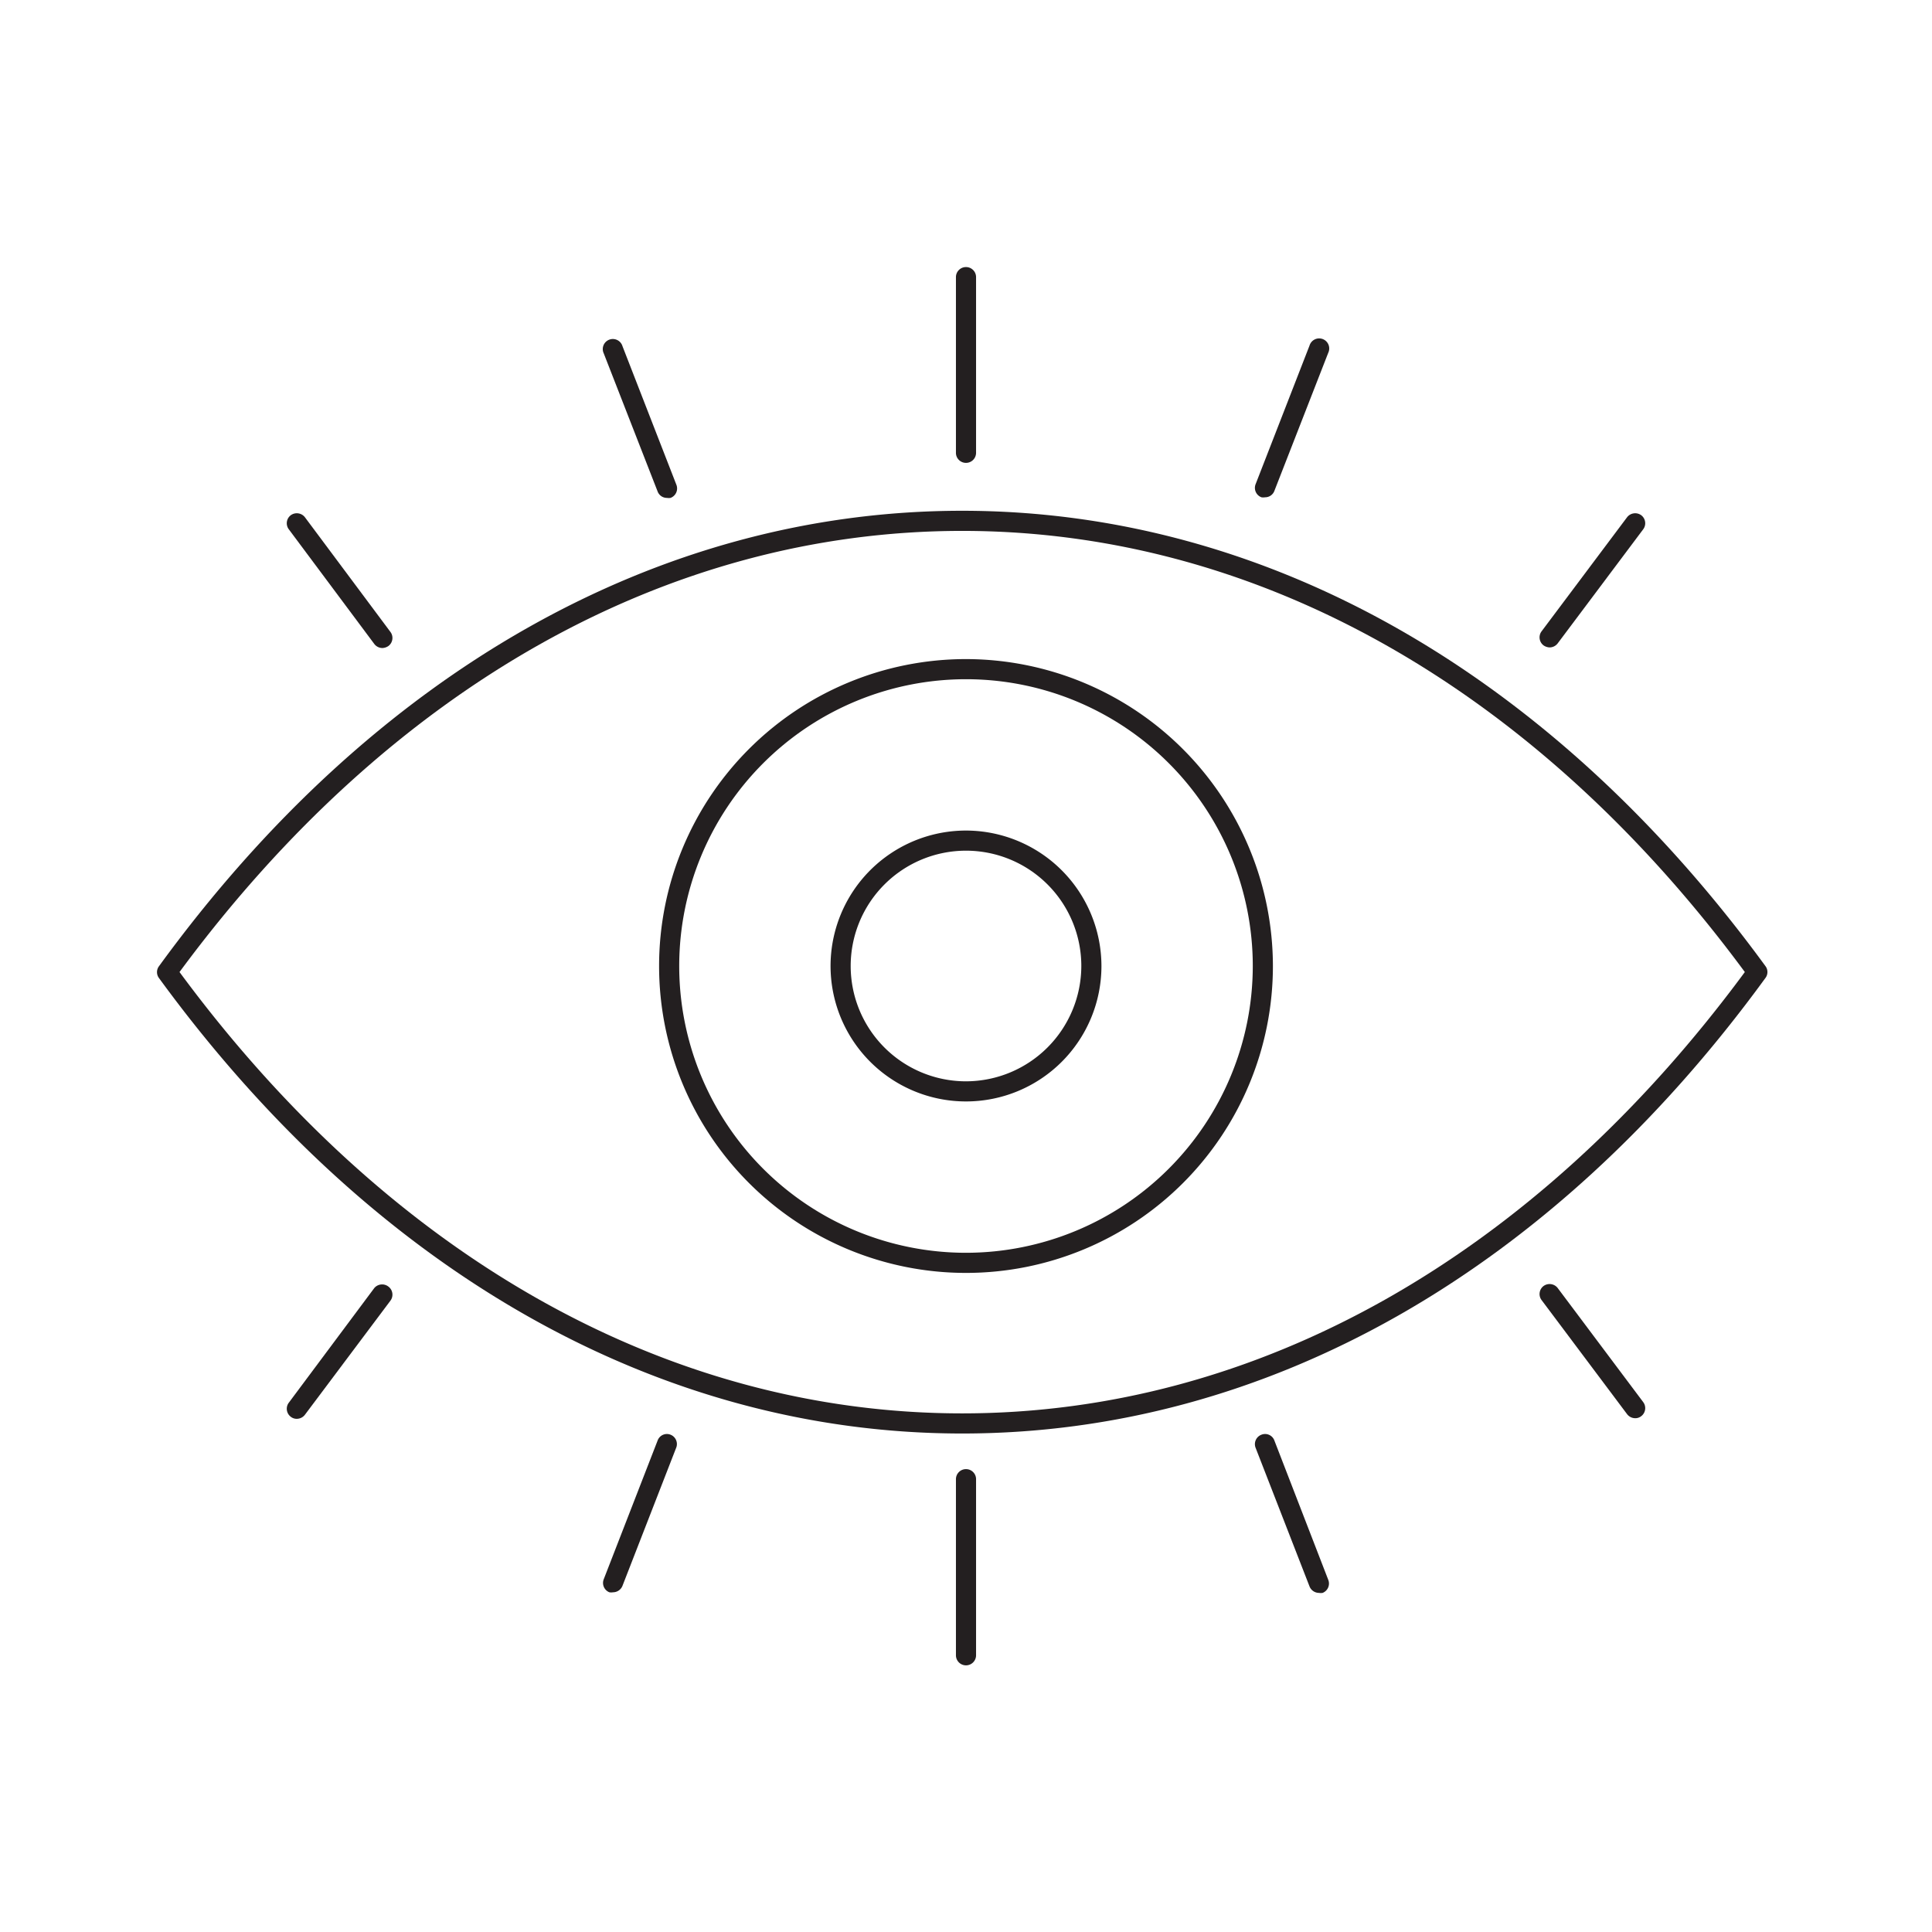 <?xml version="1.0" ?><svg width="96px" height="96px" viewBox="0 0 96 96" data-name="Your Icons" id="Your_Icons" xmlns="http://www.w3.org/2000/svg"><defs><style>.cls-1{fill:#231f20;}</style></defs><title/><path class="cls-1" d="M87.72,48C77.06,33.41,62.89,25.38,47.81,25.38h0c-15.08,0-29.26,8-39.91,22.63a.49.49,0,0,0,0,.59C18.55,63.19,32.73,71.23,47.81,71.23s29.25-8,39.91-22.63A.49.49,0,0,0,87.72,48ZM47.81,70.23c-14.65,0-28.45-7.78-38.89-21.93C19.36,34.16,33.16,26.38,47.81,26.38S76.26,34.16,86.7,48.3C76.26,62.45,62.46,70.23,47.81,70.23Z"/><path class="cls-1" d="M48,32.75A15.25,15.25,0,1,0,63.25,48,15.27,15.27,0,0,0,48,32.75Zm0,29.5A14.25,14.25,0,1,1,62.25,48,14.26,14.26,0,0,1,48,62.25Z"/><path class="cls-1" d="M48,41.27A6.73,6.73,0,1,0,54.73,48,6.74,6.74,0,0,0,48,41.27Zm0,12.46A5.73,5.73,0,1,1,53.73,48,5.74,5.74,0,0,1,48,53.73Z"/><path class="cls-1" d="M48,23a.5.5,0,0,0,.5-.5V13.77a.5.5,0,1,0-1,0v8.75A.5.5,0,0,0,48,23Z"/><path class="cls-1" d="M62.68,24.71a.57.57,0,0,0,.18,0,.49.49,0,0,0,.46-.31L66,17.53a.5.5,0,1,0-.93-.36l-2.68,6.89A.5.5,0,0,0,62.68,24.71Z"/><path class="cls-1" d="M77,32.17a.51.51,0,0,0,.4-.2l4.25-5.67a.5.5,0,0,0-.1-.7.51.51,0,0,0-.7.1L76.6,31.37a.5.5,0,0,0,.1.7A.57.57,0,0,0,77,32.17Z"/><path class="cls-1" d="M32.68,24.43a.49.49,0,0,0,.46.31.57.57,0,0,0,.18,0,.5.5,0,0,0,.29-.65l-2.68-6.89a.5.5,0,1,0-.93.36Z"/><path class="cls-1" d="M18.6,32a.51.51,0,0,0,.4.2.57.57,0,0,0,.3-.1.5.5,0,0,0,.1-.7L15.15,25.7a.51.51,0,0,0-.7-.1.5.5,0,0,0-.1.7Z"/><path class="cls-1" d="M48,73a.5.5,0,0,0-.5.5v8.75a.5.5,0,1,0,1,0V73.48A.5.5,0,0,0,48,73Z"/><path class="cls-1" d="M63.32,71.57a.49.49,0,0,0-.64-.28.5.5,0,0,0-.29.65l2.68,6.89a.51.51,0,0,0,.47.32.57.57,0,0,0,.18,0,.5.5,0,0,0,.28-.65Z"/><path class="cls-1" d="M77.4,64a.51.51,0,0,0-.7-.1.5.5,0,0,0-.1.7l4.25,5.67a.51.51,0,0,0,.4.2.47.47,0,0,0,.3-.1.5.5,0,0,0,.1-.7Z"/><path class="cls-1" d="M33.32,71.29a.49.49,0,0,0-.64.28L30,78.47a.5.5,0,0,0,.28.65.57.57,0,0,0,.18,0,.51.51,0,0,0,.47-.32l2.68-6.89A.5.5,0,0,0,33.32,71.29Z"/><path class="cls-1" d="M18.6,64,14.35,69.7a.5.5,0,0,0,.1.7.47.47,0,0,0,.3.1.51.51,0,0,0,.4-.2l4.25-5.67a.5.5,0,0,0-.1-.7A.51.51,0,0,0,18.6,64Z"/></svg>